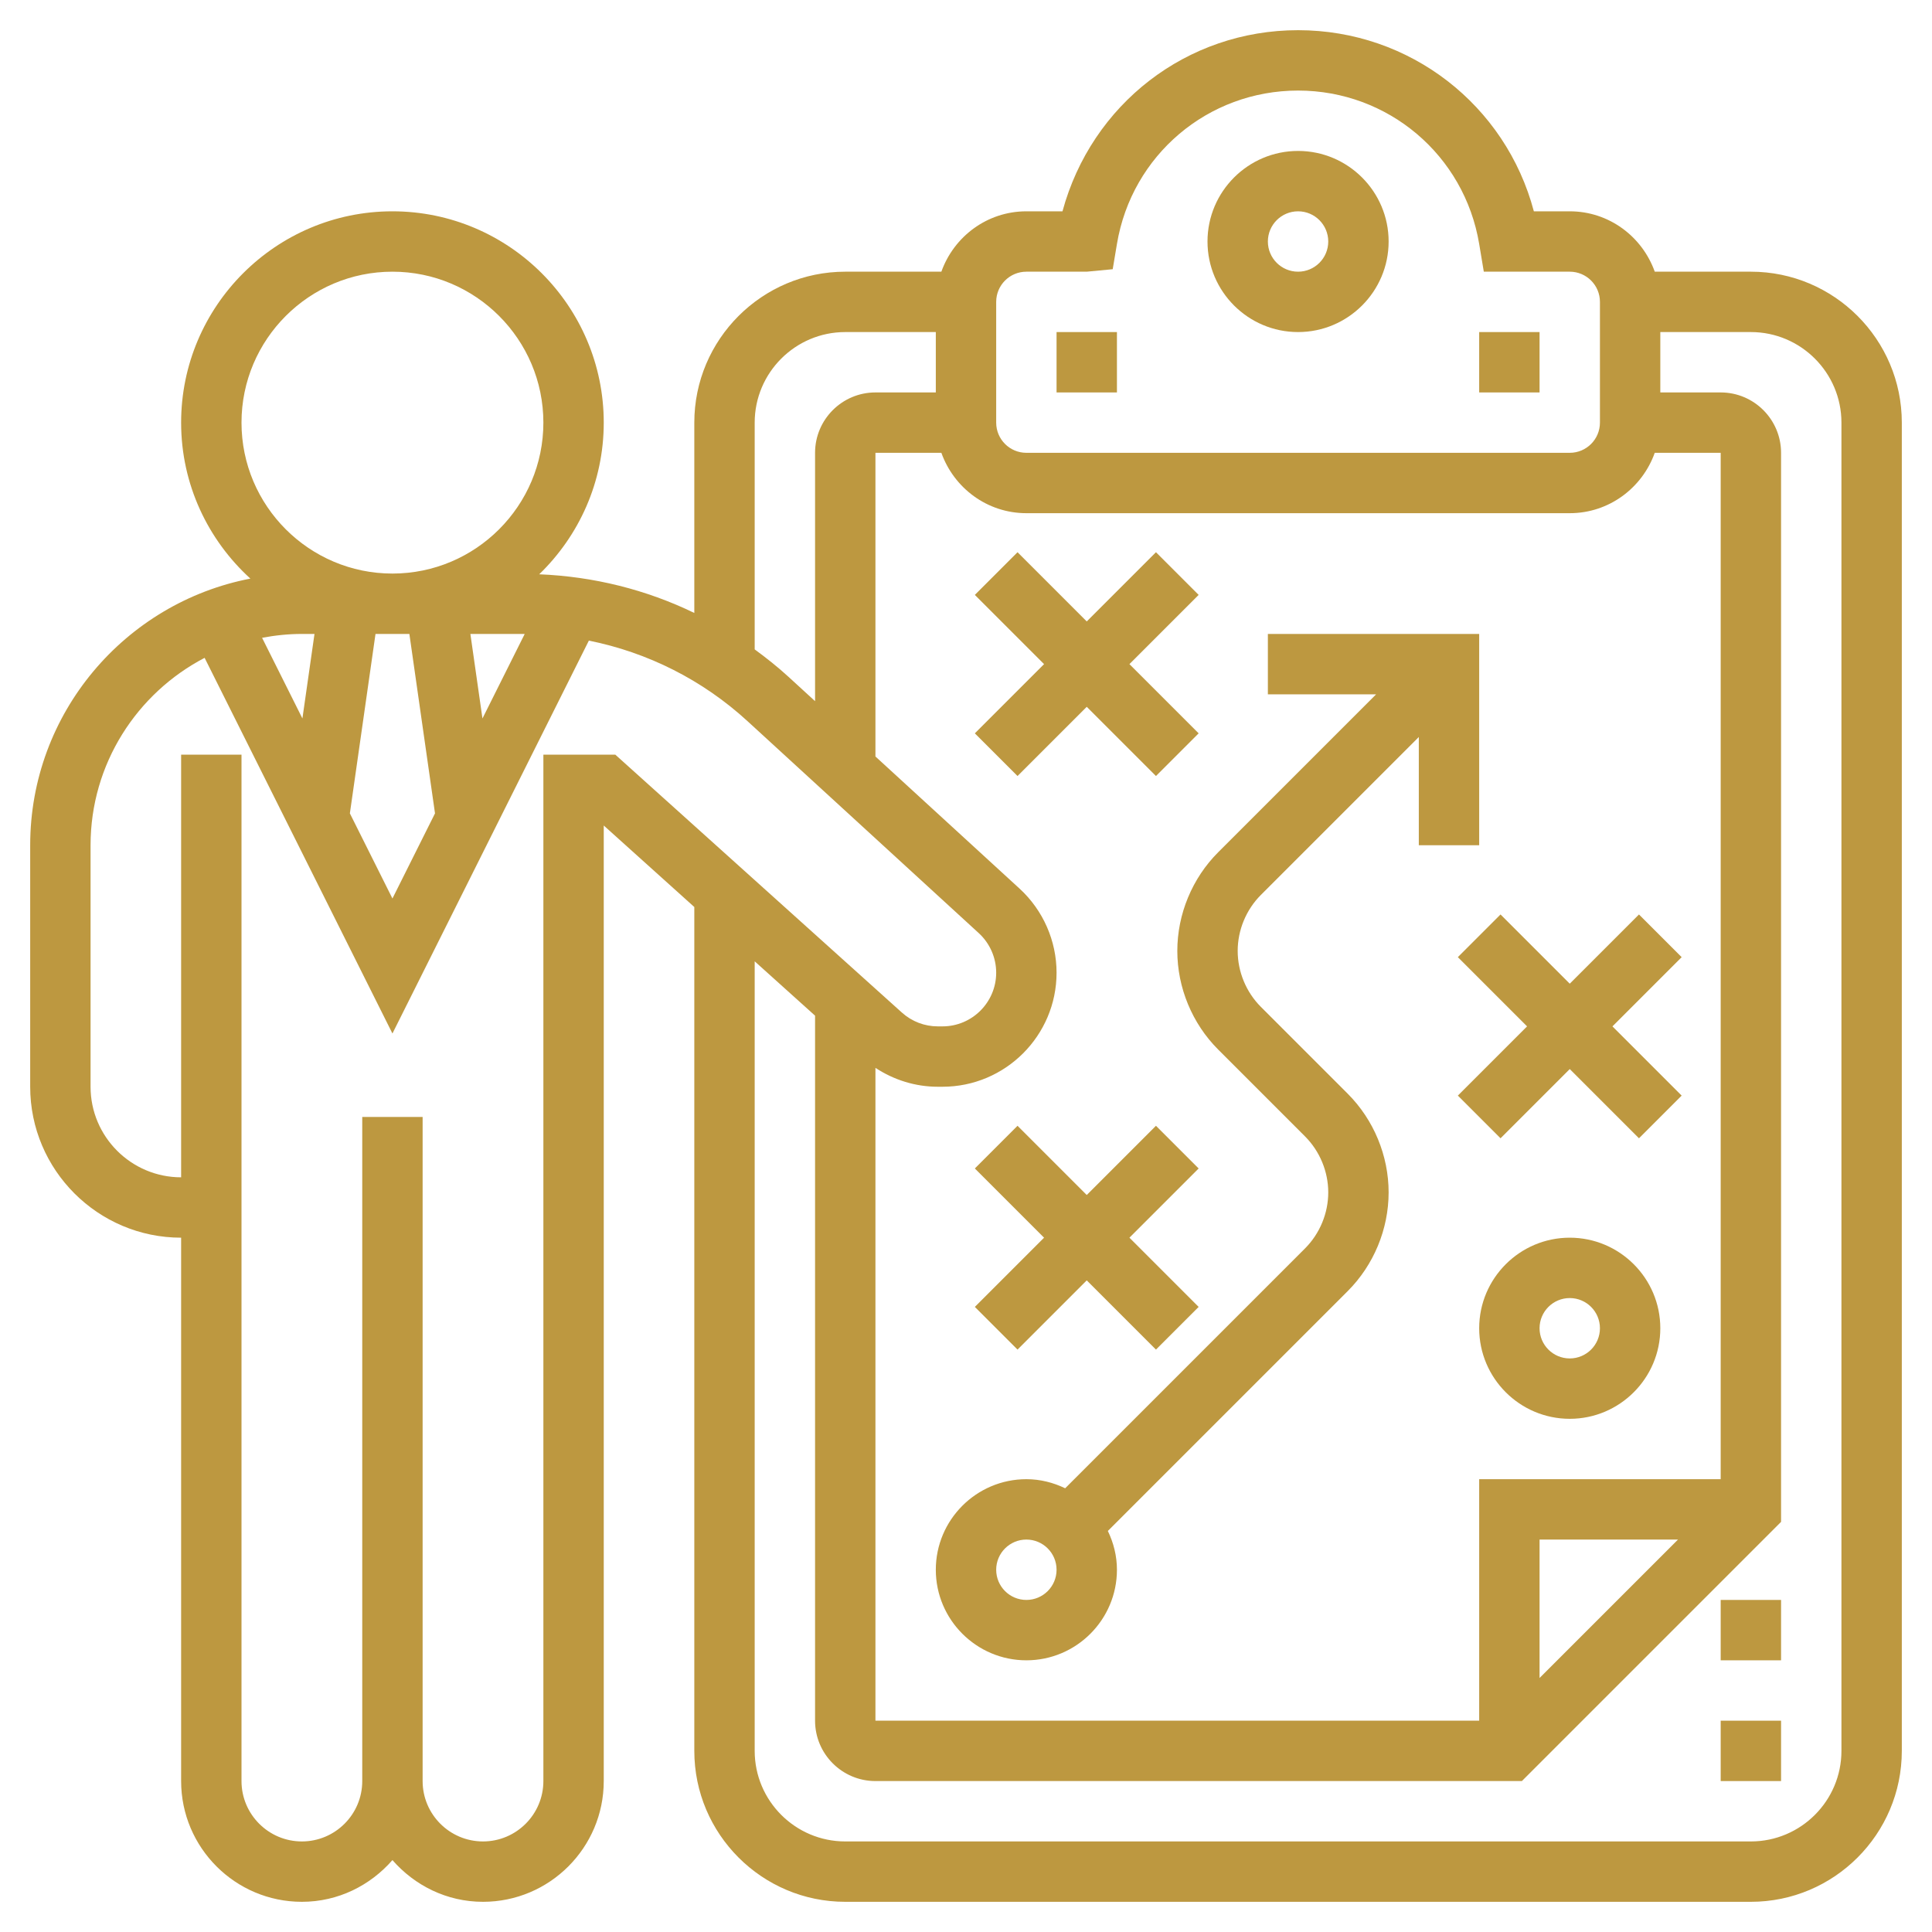 <?xml version="1.0" encoding="UTF-8"?> <svg xmlns="http://www.w3.org/2000/svg" xmlns:xlink="http://www.w3.org/1999/xlink" xmlns:svgjs="http://svgjs.com/svgjs" width="512" height="512" x="0" y="0" viewBox="0 0 64 64" style="enable-background:new 0 0 512 512" xml:space="preserve" class=""> <g> <path xmlns="http://www.w3.org/2000/svg" d="m58 9h-3.184c-.414-1.161-1.514-2-2.816-2h-1.189c-.932-3.519-4.103-6-7.811-6-3.685 0-6.84 2.45-7.804 6h-1.196c-1.302 0-2.402.839-2.816 2h-3.184c-2.757 0-5 2.243-5 5v6.305c-1.594-.773-3.339-1.208-5.138-1.281 1.316-1.273 2.138-3.053 2.138-5.024 0-3.859-3.141-7-7-7s-7 3.141-7 7c0 2.047.889 3.886 2.294 5.167-4.149.8-7.294 4.454-7.294 8.833v8c0 2.757 2.243 5 5 5v18c0 2.206 1.794 4 4 4 1.201 0 2.266-.542 3-1.382.734.84 1.799 1.382 3 1.382 2.206 0 4-1.794 4-4v-31.654l3 2.7v27.954c0 2.757 2.243 5 5 5h30c2.757 0 5-2.243 5-5v-44c0-2.757-2.243-5-5-5zm-1 40h-8v8h-20v-21.626c.612.402 1.325.626 2.066.626h.155c2.084 0 3.779-1.695 3.779-3.778 0-1.056-.446-2.07-1.225-2.785l-4.775-4.377v-10.06h2.184c.414 1.161 1.514 2 2.816 2h18c1.302 0 2.402-.839 2.816-2h2.184zm-1.414 2-4.586 4.586v-4.586zm-22.586-41c0-.552.448-1 1-1h2l.86-.082.14-.836c.491-2.944 3.015-5.082 6-5.082s5.509 2.138 6 5.082l.153.918h2.847c.552 0 1 .448 1 1v4c0 .552-.448 1-1 1h-18c-.552 0-1-.448-1-1zm-8 4c0-1.654 1.346-3 3-3h3v2h-2c-1.103 0-2 .897-2 2v8.227l-.884-.81c-.356-.326-.731-.623-1.116-.905zm-16.318 7.128c.428-.081.867-.128 1.318-.128h.418l-.4 2.8zm3.757-.128h1.122l.849 5.944-1.41 2.82-1.41-2.82zm3.543 2.8-.4-2.8h1.75c.016 0 .032.002.049.002zm-7.982-9.8c0-2.757 2.243-5 5-5s5 2.243 5 5-2.243 5-5 5-5-2.243-5-5zm10 11v34c0 1.103-.897 2-2 2s-2-.897-2-2v-22h-2v22c0 1.103-.897 2-2 2s-2-.897-2-2v-34h-2v14c-1.654 0-3-1.346-3-3v-8c0-2.697 1.537-5.039 3.778-6.208l6.222 12.444 6.507-13.015c1.95.392 3.767 1.303 5.257 2.67l7.658 7.019c.368.337.578.815.578 1.312 0 .98-.798 1.778-1.778 1.778h-.155c-.44 0-.862-.162-1.189-.456l-9.494-8.544zm43 33c0 1.654-1.346 3-3 3h-30c-1.654 0-3-1.346-3-3v-26.155l2 1.8v23.355c0 1.103.897 2 2 2h21.414l8.586-8.586v-35.414c0-1.103-.897-2-2-2h-2v-2h3c1.654 0 3 1.346 3 3z" fill="#bd9840" data-original="#000000" style="" class=""></path> <path xmlns="http://www.w3.org/2000/svg" d="m35 11h2v2h-2z" fill="#bd9840" data-original="#000000" style="" class=""></path> <path xmlns="http://www.w3.org/2000/svg" d="m49 11h2v2h-2z" fill="#bd9840" data-original="#000000" style="" class=""></path> <path xmlns="http://www.w3.org/2000/svg" d="m43 11c1.654 0 3-1.346 3-3s-1.346-3-3-3-3 1.346-3 3 1.346 3 3 3zm0-4c.552 0 1 .448 1 1s-.448 1-1 1-1-.448-1-1 .448-1 1-1z" fill="#bd9840" data-original="#000000" style="" class=""></path> <path xmlns="http://www.w3.org/2000/svg" d="m52 41c-1.654 0-3 1.346-3 3s1.346 3 3 3 3-1.346 3-3-1.346-3-3-3zm0 4c-.552 0-1-.448-1-1s.448-1 1-1 1 .448 1 1-.448 1-1 1z" fill="#bd9840" data-original="#000000" style="" class=""></path> <path xmlns="http://www.w3.org/2000/svg" d="m33.707 44.707 2.293-2.293 2.293 2.293 1.414-1.414-2.293-2.293 2.293-2.293-1.414-1.414-2.293 2.293-2.293-2.293-1.414 1.414 2.293 2.293-2.293 2.293z" fill="#bd9840" data-original="#000000" style="" class=""></path> <path xmlns="http://www.w3.org/2000/svg" d="m54.293 30.293-2.293 2.293-2.293-2.293-1.414 1.414 2.293 2.293-2.293 2.293 1.414 1.414 2.293-2.293 2.293 2.293 1.414-1.414-2.293-2.293 2.293-2.293z" fill="#bd9840" data-original="#000000" style="" class=""></path> <path xmlns="http://www.w3.org/2000/svg" d="m38.293 25.707 1.414-1.414-2.293-2.293 2.293-2.293-1.414-1.414-2.293 2.293-2.293-2.293-1.414 1.414 2.293 2.293-2.293 2.293 1.414 1.414 2.293-2.293z" fill="#bd9840" data-original="#000000" style="" class=""></path> <path xmlns="http://www.w3.org/2000/svg" d="m49 28v-7h-7v2h3.586l-5.232 5.232c-.861.861-1.354 2.051-1.354 3.268s.493 2.407 1.354 3.268l2.879 2.879c.487.488.767 1.163.767 1.853s-.28 1.365-.768 1.854l-7.947 7.947c-.391-.188-.823-.301-1.285-.301-1.654 0-3 1.346-3 3s1.346 3 3 3 3-1.346 3-3c0-.462-.113-.894-.301-1.285l7.947-7.947c.861-.861 1.354-2.051 1.354-3.268s-.493-2.407-1.354-3.268l-2.879-2.879c-.487-.488-.767-1.163-.767-1.853s.28-1.365.768-1.854l5.232-5.232v3.586zm-15 25c-.552 0-1-.448-1-1s.448-1 1-1 1 .448 1 1-.448 1-1 1z" fill="#bd9840" data-original="#000000" style="" class=""></path> <path xmlns="http://www.w3.org/2000/svg" d="m57 53h2v2h-2z" fill="#bd9840" data-original="#000000" style="" class=""></path> <path xmlns="http://www.w3.org/2000/svg" d="m57 57h2v2h-2z" fill="#bd9840" data-original="#000000" style="" class=""></path> </g> </svg> 